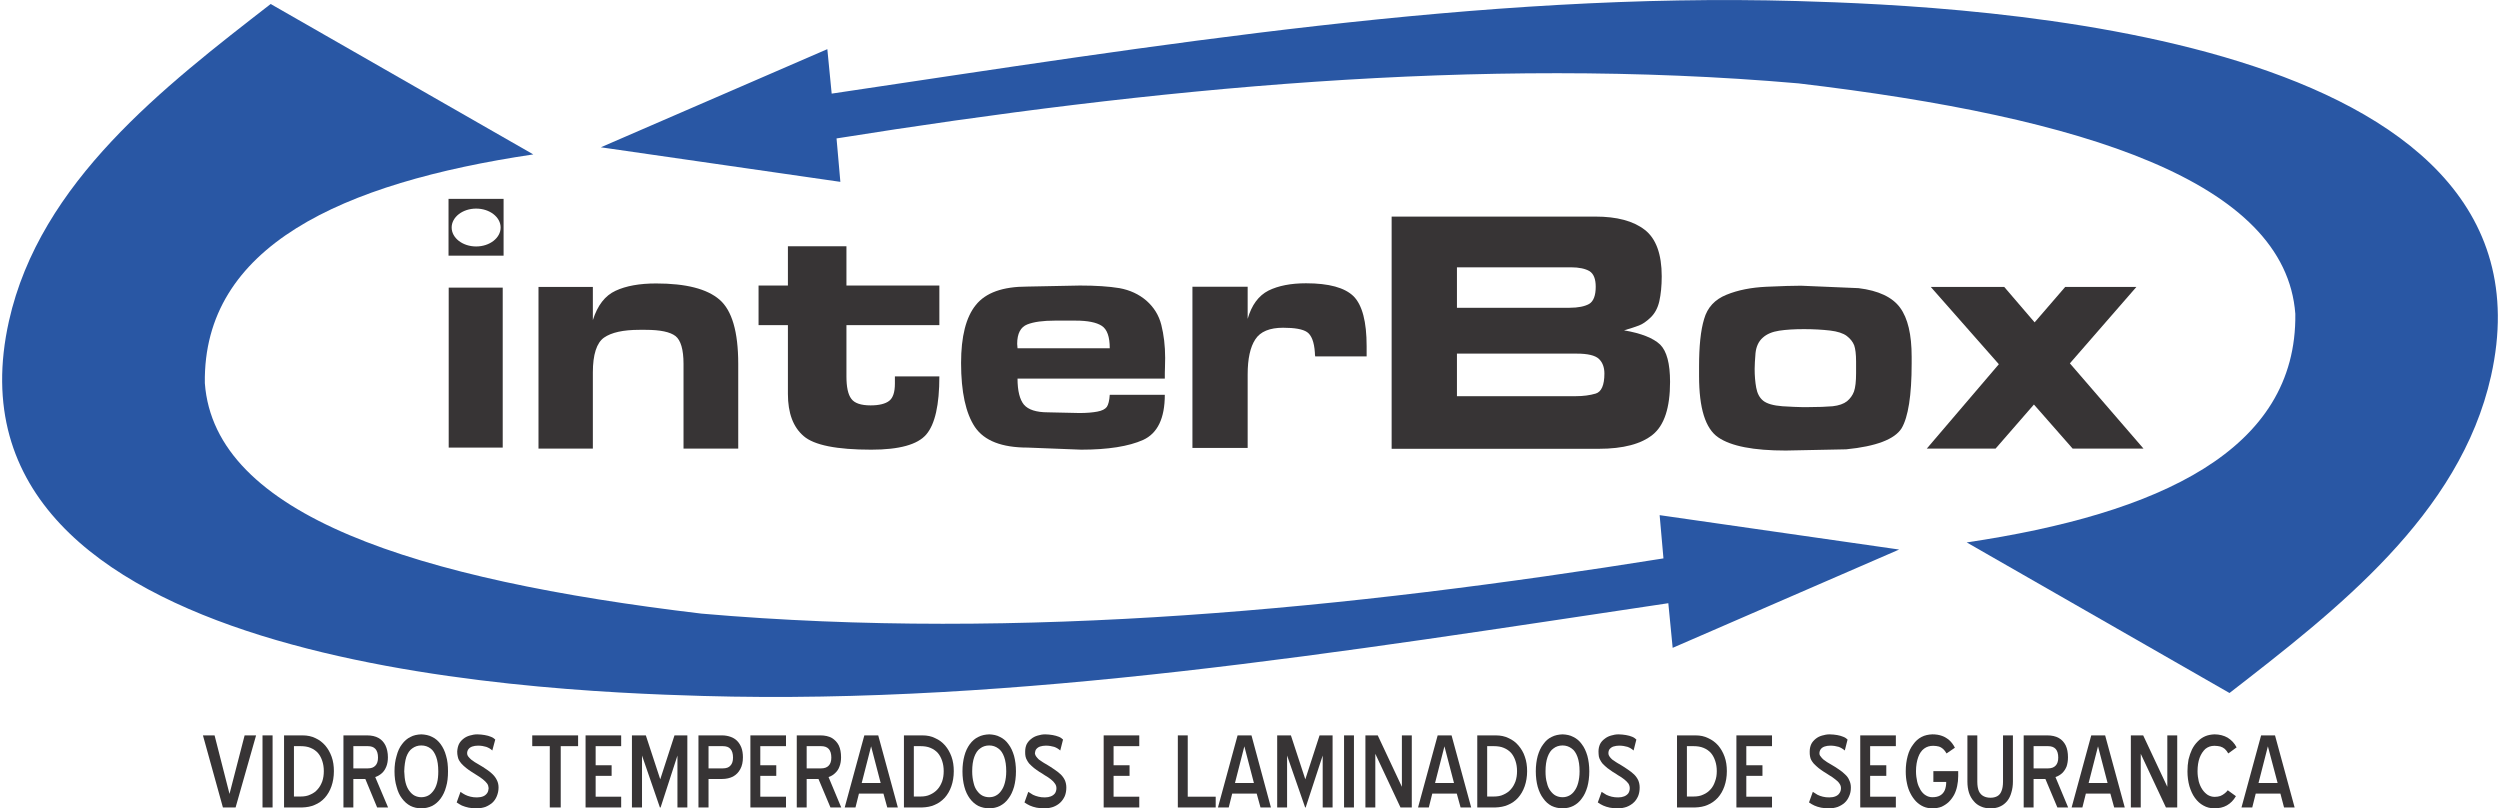 <?xml version="1.0" encoding="UTF-8"?>
<!DOCTYPE svg PUBLIC "-//W3C//DTD SVG 1.1//EN" "http://www.w3.org/Graphics/SVG/1.1/DTD/svg11.dtd">
<!-- Creator: CorelDRAW 2019 (64 Bit) -->
<svg xmlns="http://www.w3.org/2000/svg" xml:space="preserve" width="300px" height="97px" version="1.1" style="shape-rendering:geometricPrecision; text-rendering:geometricPrecision; image-rendering:optimizeQuality; fill-rule:evenodd; clip-rule:evenodd"
viewBox="0 0 143.69 46.54"
 xmlns:xlink="http://www.w3.org/1999/xlink">
 <defs>
  <style type="text/css">
   <![CDATA[
    .fil0 {fill:#373435}
    .fil1 {fill:#2957A4}
   ]]>
  </style>
 </defs>
 <g id="Camada_x0020_1">
  <path class="fil0" d="M25.7 11.45l3.17 0 0 3.27 -3.17 0 0 -3.27zm1.59 2.74c0.78,0 1.41,-0.49 1.41,-1.09 0,-0.6 -0.63,-1.09 -1.41,-1.09 -0.78,0 -1.41,0.49 -1.41,1.09 0,0.6 0.63,1.09 1.41,1.09z"/>
  <path class="fil0" d="M24.13 46.54c0.23,0 0.44,-0.05 0.63,-0.14 0.19,-0.1 0.35,-0.24 0.49,-0.43 0.13,-0.18 0.24,-0.4 0.31,-0.67 0.08,-0.26 0.11,-0.56 0.11,-0.89 0,-0.33 -0.03,-0.63 -0.11,-0.89 -0.07,-0.27 -0.18,-0.49 -0.31,-0.67 -0.14,-0.19 -0.3,-0.33 -0.49,-0.42 -0.19,-0.1 -0.4,-0.14 -0.63,-0.15 -0.23,0.01 -0.44,0.05 -0.62,0.15 -0.19,0.09 -0.35,0.23 -0.49,0.42 -0.14,0.18 -0.24,0.4 -0.31,0.67 -0.08,0.26 -0.12,0.56 -0.12,0.89 0,0.33 0.04,0.63 0.12,0.89 0.07,0.27 0.17,0.49 0.31,0.67 0.14,0.19 0.3,0.33 0.49,0.43 0.18,0.09 0.39,0.14 0.62,0.14l0 0zm0 -0.64c-0.13,0 -0.26,-0.03 -0.38,-0.09 -0.12,-0.06 -0.22,-0.16 -0.31,-0.28 -0.09,-0.12 -0.16,-0.27 -0.21,-0.46 -0.05,-0.19 -0.07,-0.41 -0.08,-0.66 0.01,-0.33 0.05,-0.61 0.12,-0.83 0.08,-0.22 0.19,-0.39 0.34,-0.49 0.15,-0.11 0.32,-0.17 0.52,-0.17 0.21,0 0.38,0.06 0.53,0.17 0.14,0.1 0.25,0.27 0.33,0.49 0.08,0.22 0.12,0.5 0.12,0.83 0,0.25 -0.02,0.47 -0.07,0.66 -0.05,0.19 -0.12,0.34 -0.21,0.46 -0.09,0.12 -0.19,0.22 -0.31,0.28 -0.12,0.06 -0.25,0.09 -0.39,0.09z"/>
  <path class="fil0" d="M50.96 46.49l0.61 0 -1.13 -4.15 -0.8 0 -1.13 4.15 0.62 0 0.2 -0.8 1.41 0 0.22 0.8 0 0zm-0.93 -3.52l0.55 2.11 -1.09 0 0.54 -2.11z"/>
  <path class="fil0" d="M56.83 46.54c0.23,0 0.44,-0.05 0.62,-0.14 0.19,-0.1 0.36,-0.24 0.49,-0.43 0.14,-0.18 0.24,-0.4 0.32,-0.67 0.07,-0.26 0.11,-0.56 0.11,-0.89 0,-0.33 -0.04,-0.63 -0.11,-0.89 -0.08,-0.27 -0.18,-0.49 -0.32,-0.67 -0.13,-0.19 -0.3,-0.33 -0.49,-0.42 -0.18,-0.1 -0.39,-0.14 -0.62,-0.15 -0.23,0.01 -0.44,0.05 -0.63,0.15 -0.19,0.09 -0.35,0.23 -0.49,0.42 -0.13,0.18 -0.24,0.4 -0.31,0.67 -0.07,0.26 -0.11,0.56 -0.11,0.89 0,0.33 0.04,0.63 0.11,0.89 0.07,0.27 0.18,0.49 0.31,0.67 0.14,0.19 0.3,0.33 0.49,0.43 0.19,0.09 0.4,0.14 0.63,0.14l0 0zm0 -0.64c-0.14,0 -0.27,-0.03 -0.39,-0.09 -0.12,-0.06 -0.22,-0.16 -0.31,-0.28 -0.09,-0.12 -0.16,-0.27 -0.2,-0.46 -0.05,-0.19 -0.08,-0.41 -0.08,-0.66 0,-0.33 0.04,-0.61 0.12,-0.83 0.08,-0.22 0.19,-0.39 0.34,-0.49 0.14,-0.11 0.32,-0.17 0.52,-0.17 0.2,0 0.37,0.06 0.52,0.17 0.15,0.1 0.26,0.27 0.34,0.49 0.08,0.22 0.12,0.5 0.12,0.83 0,0.25 -0.03,0.47 -0.08,0.66 -0.05,0.19 -0.12,0.34 -0.21,0.46 -0.08,0.12 -0.19,0.22 -0.31,0.28 -0.11,0.06 -0.24,0.09 -0.38,0.09z"/>
  <path class="fil0" d="M72.45 46.49l0.6 0 -1.12 -4.15 -0.8 0 -1.13 4.15 0.62 0 0.2 -0.8 1.41 0 0.22 0.8 0 0zm-0.93 -3.52l0.55 2.11 -1.09 0 0.54 -2.11z"/>
  <path class="fil0" d="M83.97 46.49l0.61 0 -1.13 -4.15 -0.8 0 -1.13 4.15 0.62 0 0.2 -0.8 1.41 0 0.22 0.8 0 0zm-0.93 -3.52l0.55 2.11 -1.09 0 0.54 -2.11z"/>
  <path class="fil0" d="M85.97 46.49c0.26,-0.01 0.51,-0.05 0.73,-0.15 0.22,-0.09 0.42,-0.23 0.58,-0.41 0.16,-0.18 0.29,-0.4 0.38,-0.66 0.09,-0.26 0.14,-0.55 0.14,-0.87 0,-0.3 -0.04,-0.58 -0.13,-0.83 -0.08,-0.25 -0.21,-0.46 -0.37,-0.65 -0.15,-0.18 -0.34,-0.32 -0.56,-0.42 -0.22,-0.11 -0.47,-0.16 -0.74,-0.16l-1.07 0 0 4.15 1.04 0 0 0zm-0.08 -3.53c0.21,0 0.41,0.03 0.57,0.1 0.17,0.07 0.31,0.17 0.42,0.29 0.11,0.13 0.19,0.28 0.25,0.46 0.06,0.18 0.09,0.37 0.09,0.59 0,0.22 -0.03,0.41 -0.09,0.59 -0.07,0.18 -0.15,0.33 -0.27,0.46 -0.11,0.13 -0.26,0.23 -0.42,0.3 -0.16,0.08 -0.35,0.11 -0.55,0.11l-0.39 0 0 -2.9 0.39 0z"/>
  <path class="fil0" d="M89.84 46.54c0.23,0 0.44,-0.05 0.62,-0.14 0.19,-0.1 0.36,-0.24 0.49,-0.43 0.14,-0.18 0.24,-0.4 0.32,-0.67 0.07,-0.26 0.11,-0.56 0.11,-0.89 0,-0.33 -0.04,-0.63 -0.11,-0.89 -0.08,-0.27 -0.18,-0.49 -0.32,-0.67 -0.13,-0.19 -0.3,-0.33 -0.49,-0.42 -0.18,-0.1 -0.39,-0.14 -0.62,-0.15 -0.23,0.01 -0.44,0.05 -0.63,0.15 -0.19,0.09 -0.35,0.23 -0.48,0.42 -0.14,0.18 -0.24,0.4 -0.32,0.67 -0.07,0.26 -0.11,0.56 -0.11,0.89 0,0.33 0.04,0.63 0.11,0.89 0.08,0.27 0.18,0.49 0.32,0.67 0.13,0.19 0.29,0.33 0.48,0.43 0.19,0.09 0.4,0.14 0.63,0.14l0 0zm0 -0.64c-0.14,0 -0.27,-0.03 -0.39,-0.09 -0.12,-0.06 -0.22,-0.16 -0.31,-0.28 -0.09,-0.12 -0.16,-0.27 -0.2,-0.46 -0.06,-0.19 -0.08,-0.41 -0.08,-0.66 0,-0.33 0.04,-0.61 0.12,-0.83 0.08,-0.22 0.19,-0.39 0.34,-0.49 0.14,-0.11 0.32,-0.17 0.52,-0.17 0.2,0 0.37,0.06 0.52,0.17 0.15,0.1 0.26,0.27 0.34,0.49 0.08,0.22 0.12,0.5 0.12,0.83 0,0.25 -0.03,0.47 -0.08,0.66 -0.05,0.19 -0.12,0.34 -0.21,0.46 -0.08,0.12 -0.19,0.22 -0.31,0.28 -0.12,0.06 -0.24,0.09 -0.38,0.09z"/>
  <path class="fil0" d="M118.33 46.49l0.62 0 -0.73 -1.75c0.15,-0.05 0.28,-0.13 0.39,-0.23 0.1,-0.1 0.19,-0.23 0.25,-0.38 0.05,-0.15 0.08,-0.33 0.08,-0.53 0,-0.26 -0.04,-0.49 -0.13,-0.68 -0.09,-0.18 -0.22,-0.33 -0.4,-0.43 -0.18,-0.1 -0.4,-0.15 -0.67,-0.15l-1.35 0 0 4.15 0.57 0 0 -1.64 0.68 0 0.69 1.64 0 0zm-0.54 -3.53c0.19,0 0.34,0.05 0.44,0.16 0.1,0.11 0.15,0.28 0.15,0.5 0,0.2 -0.05,0.36 -0.15,0.46 -0.1,0.11 -0.25,0.16 -0.44,0.16l-0.83 0 0 -1.28 0.83 0z"/>
  <path class="fil0" d="M121.6 46.49l0.61 0 -1.13 -4.15 -0.8 0 -1.13 4.15 0.62 0 0.2 -0.8 1.41 0 0.22 0.8 0 0zm-0.93 -3.52l0.55 2.11 -1.09 0 0.54 -2.11z"/>
  <path class="fil0" d="M131.38 46.49l0.61 0 -1.13 -4.15 -0.8 0 -1.13 4.15 0.62 0 0.2 -0.8 1.42 0 0.21 0.8 0 0zm-0.93 -3.52l0.56 2.11 -1.1 0 0.54 -2.11z"/>
  <polygon class="fil0" points="124.58,46.49 125.23,46.49 125.23,42.34 124.66,42.34 124.66,45.3 123.27,42.34 122.56,42.34 122.56,46.49 123.13,46.49 123.13,43.4 "/>
  <path class="fil0" d="M114.48 46.54c0.21,0 0.4,-0.03 0.56,-0.11 0.16,-0.07 0.29,-0.18 0.4,-0.31 0.11,-0.14 0.19,-0.3 0.24,-0.49 0.06,-0.19 0.09,-0.4 0.09,-0.63l0 -2.66 -0.57 0 0 2.66c0,0.23 -0.03,0.41 -0.09,0.55 -0.05,0.13 -0.13,0.23 -0.24,0.29 -0.11,0.06 -0.24,0.09 -0.39,0.09 -0.15,0 -0.29,-0.03 -0.4,-0.09 -0.12,-0.06 -0.21,-0.16 -0.27,-0.29 -0.06,-0.14 -0.09,-0.32 -0.09,-0.55l0 -2.66 -0.57 0 0 2.66c0,0.23 0.03,0.45 0.09,0.64 0.06,0.18 0.15,0.35 0.27,0.48 0.11,0.14 0.25,0.24 0.41,0.31 0.17,0.08 0.35,0.11 0.56,0.11z"/>
  <path class="fil0" d="M111.13 46.54c0.2,0 0.37,-0.03 0.53,-0.09 0.15,-0.07 0.29,-0.16 0.41,-0.27 0.12,-0.12 0.22,-0.25 0.31,-0.41 0.08,-0.15 0.14,-0.32 0.18,-0.51 0.04,-0.18 0.06,-0.38 0.06,-0.58l0 -0.28 -1.43 0 0 0.62 0.74 0c0,0.19 -0.03,0.34 -0.08,0.47 -0.06,0.14 -0.15,0.24 -0.27,0.31 -0.12,0.07 -0.27,0.1 -0.45,0.1 -0.14,0 -0.27,-0.04 -0.38,-0.11 -0.12,-0.07 -0.22,-0.18 -0.3,-0.31 -0.08,-0.14 -0.15,-0.29 -0.19,-0.47 -0.04,-0.18 -0.07,-0.38 -0.07,-0.6 0,-0.33 0.05,-0.6 0.13,-0.82 0.08,-0.22 0.19,-0.38 0.34,-0.49 0.15,-0.11 0.32,-0.16 0.52,-0.16 0.13,0 0.23,0.02 0.32,0.04 0.1,0.03 0.18,0.08 0.25,0.14 0.07,0.07 0.14,0.15 0.2,0.26l0.48 -0.33c-0.09,-0.18 -0.2,-0.32 -0.32,-0.43 -0.13,-0.11 -0.27,-0.2 -0.42,-0.25 -0.16,-0.06 -0.35,-0.09 -0.56,-0.09 -0.22,0.01 -0.43,0.05 -0.62,0.15 -0.19,0.1 -0.35,0.24 -0.48,0.43 -0.14,0.18 -0.25,0.4 -0.32,0.67 -0.07,0.26 -0.11,0.55 -0.11,0.88 0,0.24 0.02,0.47 0.07,0.69 0.04,0.21 0.11,0.41 0.2,0.58 0.09,0.18 0.2,0.33 0.32,0.46 0.13,0.13 0.27,0.23 0.43,0.3 0.16,0.07 0.33,0.1 0.51,0.1z"/>
  <polygon class="fil0" points="106.98,46.49 109.03,46.49 109.03,45.87 107.55,45.87 107.55,44.67 108.48,44.67 108.48,44.06 107.55,44.06 107.55,42.96 109.03,42.96 109.03,42.34 106.98,42.34 "/>
  <path class="fil0" d="M104.03 46.2c0.09,0.07 0.19,0.12 0.31,0.18 0.11,0.05 0.24,0.09 0.38,0.12 0.14,0.03 0.3,0.04 0.47,0.04 0.18,0 0.34,-0.03 0.49,-0.08 0.15,-0.06 0.29,-0.14 0.4,-0.24 0.11,-0.1 0.2,-0.23 0.26,-0.38 0.07,-0.15 0.1,-0.31 0.1,-0.5 0,-0.15 -0.03,-0.29 -0.09,-0.41 -0.05,-0.13 -0.13,-0.24 -0.24,-0.34 -0.1,-0.1 -0.22,-0.2 -0.36,-0.29 -0.14,-0.1 -0.29,-0.19 -0.46,-0.29 -0.07,-0.04 -0.14,-0.08 -0.22,-0.13 -0.07,-0.05 -0.14,-0.1 -0.21,-0.15 -0.07,-0.06 -0.12,-0.12 -0.16,-0.18 -0.05,-0.05 -0.07,-0.11 -0.07,-0.18 0,-0.09 0.03,-0.18 0.08,-0.24 0.05,-0.07 0.13,-0.12 0.22,-0.15 0.09,-0.03 0.2,-0.05 0.33,-0.05 0.18,0 0.34,0.03 0.48,0.07 0.13,0.05 0.25,0.12 0.35,0.21l0.16 -0.63c-0.06,-0.06 -0.14,-0.12 -0.25,-0.16 -0.1,-0.04 -0.22,-0.08 -0.35,-0.1 -0.14,-0.02 -0.28,-0.04 -0.44,-0.04 -0.15,0 -0.29,0.03 -0.43,0.07 -0.14,0.04 -0.26,0.1 -0.37,0.19 -0.1,0.08 -0.19,0.18 -0.25,0.3 -0.06,0.13 -0.09,0.27 -0.09,0.43 0,0.11 0,0.2 0.02,0.28 0.01,0.08 0.04,0.15 0.07,0.21 0.04,0.07 0.08,0.13 0.14,0.2 0.09,0.09 0.18,0.18 0.28,0.26 0.1,0.08 0.21,0.15 0.31,0.22 0.11,0.06 0.2,0.13 0.3,0.19 0.14,0.08 0.25,0.16 0.35,0.24 0.11,0.08 0.19,0.16 0.24,0.24 0.06,0.08 0.09,0.17 0.09,0.27 0,0.11 -0.03,0.21 -0.09,0.29 -0.05,0.08 -0.13,0.14 -0.23,0.18 -0.1,0.04 -0.21,0.06 -0.35,0.06 -0.13,0 -0.26,-0.01 -0.37,-0.04 -0.11,-0.03 -0.22,-0.06 -0.31,-0.11 -0.09,-0.05 -0.18,-0.11 -0.27,-0.17l-0.22 0.61z"/>
  <polygon class="fil0" points="99.85,46.49 101.9,46.49 101.9,45.87 100.42,45.87 100.42,44.67 101.35,44.67 101.35,44.06 100.42,44.06 100.42,42.96 101.9,42.96 101.9,42.34 99.85,42.34 "/>
  <path class="fil0" d="M97.47 46.49c0.27,-0.01 0.51,-0.05 0.73,-0.15 0.22,-0.09 0.41,-0.23 0.58,-0.41 0.16,-0.18 0.29,-0.4 0.38,-0.66 0.09,-0.26 0.14,-0.55 0.14,-0.87 0,-0.3 -0.04,-0.58 -0.13,-0.83 -0.09,-0.25 -0.21,-0.46 -0.37,-0.65 -0.16,-0.18 -0.35,-0.32 -0.57,-0.42 -0.22,-0.11 -0.46,-0.16 -0.73,-0.16l-1.07 0 0 4.15 1.04 0 0 0zm-0.09 -3.53c0.22,0 0.41,0.03 0.58,0.1 0.17,0.07 0.31,0.17 0.42,0.29 0.11,0.13 0.19,0.28 0.25,0.46 0.06,0.18 0.09,0.37 0.09,0.59 0,0.22 -0.03,0.41 -0.1,0.59 -0.06,0.18 -0.14,0.33 -0.26,0.46 -0.12,0.13 -0.25,0.23 -0.42,0.3 -0.16,0.08 -0.35,0.11 -0.56,0.11l-0.38 0 0 -2.9 0.38 0z"/>
  <path class="fil0" d="M91.87 46.2c0.09,0.07 0.19,0.12 0.31,0.18 0.11,0.05 0.24,0.09 0.38,0.12 0.14,0.03 0.3,0.04 0.47,0.04 0.18,0 0.34,-0.03 0.49,-0.08 0.16,-0.06 0.29,-0.14 0.4,-0.24 0.12,-0.1 0.2,-0.23 0.27,-0.38 0.06,-0.15 0.09,-0.31 0.09,-0.5 0,-0.15 -0.03,-0.29 -0.08,-0.41 -0.06,-0.13 -0.14,-0.24 -0.24,-0.34 -0.11,-0.1 -0.23,-0.2 -0.37,-0.29 -0.14,-0.1 -0.29,-0.19 -0.45,-0.29 -0.07,-0.04 -0.15,-0.08 -0.22,-0.13 -0.08,-0.05 -0.15,-0.1 -0.22,-0.15 -0.07,-0.06 -0.12,-0.12 -0.16,-0.18 -0.04,-0.05 -0.06,-0.11 -0.06,-0.18 0,-0.09 0.02,-0.18 0.07,-0.24 0.06,-0.07 0.13,-0.12 0.22,-0.15 0.1,-0.03 0.21,-0.05 0.33,-0.05 0.18,0 0.34,0.03 0.48,0.07 0.14,0.05 0.25,0.12 0.35,0.21l0.16 -0.63c-0.06,-0.06 -0.14,-0.12 -0.24,-0.16 -0.1,-0.04 -0.22,-0.08 -0.36,-0.1 -0.14,-0.02 -0.28,-0.04 -0.43,-0.04 -0.15,0 -0.3,0.03 -0.43,0.07 -0.14,0.04 -0.26,0.1 -0.37,0.19 -0.11,0.08 -0.2,0.18 -0.26,0.3 -0.06,0.13 -0.09,0.27 -0.09,0.43 0,0.11 0.01,0.2 0.02,0.28 0.02,0.08 0.04,0.15 0.08,0.21 0.03,0.07 0.08,0.13 0.13,0.2 0.09,0.09 0.18,0.18 0.28,0.26 0.11,0.08 0.21,0.15 0.31,0.22 0.11,0.06 0.21,0.13 0.3,0.19 0.14,0.08 0.26,0.16 0.36,0.24 0.1,0.08 0.18,0.16 0.24,0.24 0.05,0.08 0.08,0.17 0.08,0.27 0,0.11 -0.03,0.21 -0.08,0.29 -0.06,0.08 -0.14,0.14 -0.24,0.18 -0.1,0.04 -0.21,0.06 -0.34,0.06 -0.14,0 -0.26,-0.01 -0.38,-0.04 -0.11,-0.03 -0.21,-0.06 -0.31,-0.11 -0.09,-0.05 -0.18,-0.11 -0.27,-0.17l-0.22 0.61z"/>
  <polygon class="fil0" points="80.51,46.49 81.16,46.49 81.16,42.34 80.59,42.34 80.59,45.3 79.2,42.34 78.49,42.34 78.49,46.49 79.06,46.49 79.06,43.4 "/>
  <polygon class="fil0" points="77.26,46.49 77.83,46.49 77.83,42.34 77.26,42.34 "/>
  <polygon class="fil0" points="76.03,46.49 76.6,46.49 76.6,42.34 75.85,42.34 75.03,44.87 74.2,42.34 73.41,42.34 73.41,46.49 73.98,46.49 73.98,43.5 75.02,46.49 75.05,46.49 76.03,43.5 "/>
  <polygon class="fil0" points="67.69,46.49 69.87,46.49 69.87,45.87 68.26,45.87 68.26,42.34 67.69,42.34 "/>
  <polygon class="fil0" points="63.42,46.49 65.47,46.49 65.47,45.87 63.99,45.87 63.99,44.67 64.91,44.67 64.91,44.06 63.99,44.06 63.99,42.96 65.47,42.96 65.47,42.34 63.42,42.34 "/>
  <path class="fil0" d="M58.86 46.2c0.09,0.07 0.19,0.12 0.31,0.18 0.11,0.05 0.24,0.09 0.38,0.12 0.14,0.03 0.3,0.04 0.47,0.04 0.18,0 0.34,-0.03 0.49,-0.08 0.16,-0.06 0.29,-0.14 0.4,-0.24 0.11,-0.1 0.2,-0.23 0.27,-0.38 0.06,-0.15 0.09,-0.31 0.09,-0.5 0,-0.15 -0.03,-0.29 -0.08,-0.41 -0.06,-0.13 -0.14,-0.24 -0.24,-0.34 -0.11,-0.1 -0.23,-0.2 -0.37,-0.29 -0.14,-0.1 -0.29,-0.19 -0.45,-0.29 -0.07,-0.04 -0.15,-0.08 -0.22,-0.13 -0.08,-0.05 -0.15,-0.1 -0.22,-0.15 -0.06,-0.06 -0.12,-0.12 -0.16,-0.18 -0.04,-0.05 -0.06,-0.11 -0.07,-0.18 0.01,-0.09 0.03,-0.18 0.08,-0.24 0.06,-0.07 0.13,-0.12 0.22,-0.15 0.1,-0.03 0.21,-0.05 0.33,-0.05 0.18,0 0.34,0.03 0.48,0.07 0.14,0.05 0.25,0.12 0.35,0.21l0.16 -0.63c-0.06,-0.06 -0.14,-0.12 -0.24,-0.16 -0.11,-0.04 -0.23,-0.08 -0.36,-0.1 -0.14,-0.02 -0.28,-0.04 -0.43,-0.04 -0.15,0 -0.3,0.03 -0.43,0.07 -0.14,0.04 -0.26,0.1 -0.37,0.19 -0.11,0.08 -0.19,0.18 -0.26,0.3 -0.06,0.13 -0.09,0.27 -0.09,0.43 0,0.11 0,0.2 0.02,0.28 0.02,0.08 0.04,0.15 0.08,0.21 0.03,0.07 0.08,0.13 0.13,0.2 0.09,0.09 0.18,0.18 0.28,0.26 0.1,0.08 0.21,0.15 0.31,0.22 0.11,0.06 0.21,0.13 0.3,0.19 0.14,0.08 0.26,0.16 0.36,0.24 0.1,0.08 0.18,0.16 0.23,0.24 0.06,0.08 0.09,0.17 0.09,0.27 0,0.11 -0.03,0.21 -0.08,0.29 -0.06,0.08 -0.14,0.14 -0.24,0.18 -0.1,0.04 -0.21,0.06 -0.34,0.06 -0.14,0 -0.26,-0.01 -0.37,-0.04 -0.12,-0.03 -0.22,-0.06 -0.32,-0.11 -0.09,-0.05 -0.18,-0.11 -0.27,-0.17l-0.22 0.61z"/>
  <path class="fil0" d="M52.96 46.49c0.27,-0.01 0.51,-0.05 0.73,-0.15 0.22,-0.09 0.41,-0.23 0.58,-0.41 0.16,-0.18 0.29,-0.4 0.38,-0.66 0.09,-0.26 0.14,-0.55 0.14,-0.87 0,-0.3 -0.04,-0.58 -0.13,-0.83 -0.09,-0.25 -0.21,-0.46 -0.37,-0.65 -0.16,-0.18 -0.34,-0.32 -0.57,-0.42 -0.21,-0.11 -0.46,-0.16 -0.73,-0.16l-1.07 0 0 4.15 1.04 0 0 0zm-0.08 -3.53c0.21,0 0.41,0.03 0.57,0.1 0.17,0.07 0.31,0.17 0.42,0.29 0.11,0.13 0.19,0.28 0.25,0.46 0.06,0.18 0.09,0.37 0.09,0.59 0,0.22 -0.03,0.41 -0.09,0.59 -0.07,0.18 -0.15,0.33 -0.27,0.46 -0.12,0.13 -0.26,0.23 -0.42,0.3 -0.16,0.08 -0.35,0.11 -0.55,0.11l-0.39 0 0 -2.9 0.39 0z"/>
  <path class="fil0" d="M47.69 46.49l0.62 0 -0.73 -1.75c0.15,-0.05 0.28,-0.13 0.38,-0.23 0.11,-0.1 0.2,-0.23 0.25,-0.38 0.06,-0.15 0.09,-0.33 0.09,-0.53 0,-0.26 -0.04,-0.49 -0.13,-0.68 -0.09,-0.18 -0.23,-0.33 -0.4,-0.43 -0.18,-0.1 -0.4,-0.15 -0.67,-0.15l-1.35 0 0 4.15 0.57 0 0 -1.64 0.68 0 0.69 1.64 0 0zm-0.54 -3.53c0.19,0 0.34,0.05 0.44,0.16 0.1,0.11 0.15,0.28 0.15,0.5 0,0.2 -0.05,0.36 -0.15,0.46 -0.1,0.11 -0.25,0.16 -0.44,0.16l-0.83 0 0 -1.28 0.83 0z"/>
  <polygon class="fil0" points="43.08,46.49 45.13,46.49 45.13,45.87 43.65,45.87 43.65,44.67 44.57,44.67 44.57,44.06 43.65,44.06 43.65,42.96 45.13,42.96 45.13,42.34 43.08,42.34 "/>
  <path class="fil0" d="M41.45 44.85c0.24,0 0.45,-0.05 0.63,-0.14 0.18,-0.1 0.32,-0.24 0.42,-0.43 0.1,-0.18 0.15,-0.41 0.15,-0.68 0,-0.21 -0.03,-0.4 -0.09,-0.56 -0.06,-0.15 -0.14,-0.28 -0.25,-0.39 -0.1,-0.1 -0.23,-0.18 -0.38,-0.23 -0.14,-0.05 -0.31,-0.08 -0.48,-0.08l-1.36 0 0 4.15 0.58 0 0 -1.64 0.78 0 0 0zm0.04 -1.89c0.2,0 0.35,0.05 0.44,0.16 0.1,0.11 0.15,0.28 0.15,0.5 0,0.2 -0.05,0.36 -0.15,0.46 -0.09,0.11 -0.24,0.16 -0.44,0.16l-0.82 0 0 -1.28 0.82 0z"/>
  <polygon class="fil0" points="38.88,46.49 39.45,46.49 39.45,42.34 38.71,42.34 37.89,44.87 37.06,42.34 36.26,42.34 36.26,46.49 36.84,46.49 36.84,43.5 37.87,46.49 37.91,46.49 38.88,43.5 "/>
  <polygon class="fil0" points="33.59,46.49 35.64,46.49 35.64,45.87 34.17,45.87 34.17,44.67 35.09,44.67 35.09,44.06 34.17,44.06 34.17,42.96 35.64,42.96 35.64,42.34 33.59,42.34 "/>
  <polygon class="fil0" points="32.16,42.96 33.16,42.96 33.16,42.34 30.52,42.34 30.52,42.96 31.53,42.96 31.53,46.49 32.16,46.49 "/>
  <path class="fil0" d="M26.17 46.2c0.09,0.07 0.19,0.12 0.3,0.18 0.12,0.05 0.25,0.09 0.39,0.12 0.14,0.03 0.3,0.04 0.47,0.04 0.17,0 0.34,-0.03 0.49,-0.08 0.15,-0.06 0.28,-0.14 0.4,-0.24 0.11,-0.1 0.2,-0.23 0.26,-0.38 0.06,-0.15 0.1,-0.31 0.1,-0.5 0,-0.15 -0.03,-0.29 -0.09,-0.41 -0.06,-0.13 -0.14,-0.24 -0.24,-0.34 -0.1,-0.1 -0.22,-0.2 -0.36,-0.29 -0.14,-0.1 -0.29,-0.19 -0.46,-0.29 -0.07,-0.04 -0.14,-0.08 -0.22,-0.13 -0.07,-0.05 -0.15,-0.1 -0.21,-0.15 -0.07,-0.06 -0.12,-0.12 -0.17,-0.18 -0.04,-0.05 -0.06,-0.11 -0.06,-0.18 0,-0.09 0.03,-0.18 0.08,-0.24 0.05,-0.07 0.13,-0.12 0.22,-0.15 0.09,-0.03 0.2,-0.05 0.33,-0.05 0.18,0 0.34,0.03 0.47,0.07 0.14,0.05 0.26,0.12 0.35,0.21l0.17 -0.63c-0.06,-0.06 -0.14,-0.12 -0.25,-0.16 -0.1,-0.04 -0.22,-0.08 -0.36,-0.1 -0.13,-0.02 -0.27,-0.04 -0.43,-0.04 -0.15,0 -0.29,0.03 -0.43,0.07 -0.14,0.04 -0.26,0.1 -0.37,0.19 -0.1,0.08 -0.19,0.18 -0.25,0.3 -0.06,0.13 -0.09,0.27 -0.1,0.43 0,0.11 0.01,0.2 0.03,0.28 0.01,0.08 0.04,0.15 0.07,0.21 0.04,0.07 0.08,0.13 0.14,0.2 0.08,0.09 0.18,0.18 0.28,0.26 0.1,0.08 0.2,0.15 0.31,0.22 0.1,0.06 0.2,0.13 0.3,0.19 0.13,0.08 0.25,0.16 0.35,0.24 0.1,0.08 0.18,0.16 0.24,0.24 0.06,0.08 0.08,0.17 0.09,0.27 -0.01,0.11 -0.03,0.21 -0.09,0.29 -0.06,0.08 -0.13,0.14 -0.23,0.18 -0.1,0.04 -0.22,0.06 -0.35,0.06 -0.13,0 -0.26,-0.01 -0.37,-0.04 -0.11,-0.03 -0.22,-0.06 -0.31,-0.11 -0.1,-0.05 -0.19,-0.11 -0.27,-0.17l-0.22 0.61z"/>
  <path class="fil0" d="M21.59 46.49l0.63 0 -0.74 -1.75c0.15,-0.05 0.28,-0.13 0.39,-0.23 0.11,-0.1 0.19,-0.23 0.25,-0.38 0.06,-0.15 0.09,-0.33 0.09,-0.53 0,-0.26 -0.05,-0.49 -0.14,-0.68 -0.09,-0.18 -0.22,-0.33 -0.4,-0.43 -0.18,-0.1 -0.4,-0.15 -0.67,-0.15l-1.35 0 0 4.15 0.57 0 0 -1.64 0.69 0 0.68 1.64 0 0zm-0.54 -3.53c0.2,0 0.34,0.05 0.44,0.16 0.1,0.11 0.15,0.28 0.15,0.5 0,0.2 -0.05,0.36 -0.15,0.46 -0.1,0.11 -0.24,0.16 -0.44,0.16l-0.83 0 0 -1.28 0.83 0z"/>
  <path class="fil0" d="M17.27 46.49c0.27,-0.01 0.51,-0.05 0.73,-0.15 0.22,-0.09 0.42,-0.23 0.58,-0.41 0.16,-0.18 0.29,-0.4 0.38,-0.66 0.09,-0.26 0.14,-0.55 0.14,-0.87 0,-0.3 -0.04,-0.58 -0.13,-0.83 -0.09,-0.25 -0.21,-0.46 -0.37,-0.65 -0.16,-0.18 -0.34,-0.32 -0.56,-0.42 -0.22,-0.11 -0.47,-0.16 -0.74,-0.16l-1.07 0 0 4.15 1.04 0 0 0zm-0.08 -3.53c0.21,0 0.41,0.03 0.57,0.1 0.17,0.07 0.31,0.17 0.42,0.29 0.11,0.13 0.19,0.28 0.25,0.46 0.06,0.18 0.09,0.37 0.09,0.59 0,0.22 -0.03,0.41 -0.09,0.59 -0.07,0.18 -0.15,0.33 -0.27,0.46 -0.11,0.13 -0.25,0.23 -0.42,0.3 -0.16,0.08 -0.35,0.11 -0.55,0.11l-0.39 0 0 -2.9 0.39 0z"/>
  <polygon class="fil0" points="14.99,46.49 15.57,46.49 15.57,42.34 14.99,42.34 "/>
  <polygon class="fil0" points="13.44,46.49 14.62,42.34 13.96,42.34 13.09,45.71 12.23,42.34 11.56,42.34 12.71,46.49 "/>
  <path class="fil1" d="M113.11 31.23l15.13 8.67c6.12,-4.75 13.27,-10.24 15.06,-18.26 4.41,-19.78 -29.79,-21.29 -39.95,-21.58 -18.19,-0.52 -36.84,2.54 -55.59,5.33l-0.25 -2.56 -13.04 5.65 13.79 1.99 -0.22 -2.5c18.08,-2.88 36.99,-4.77 55.38,-3.17 16.5,1.95 28.04,5.66 28.61,13.27 0.1,7.86 -7.84,11.51 -18.92,13.16z"/>
  <path class="fil1" d="M30.58 8.89l-15.12 -8.66c-6.12,4.75 -13.28,10.24 -15.07,18.26 -4.41,19.78 29.79,21.29 39.95,21.58 18.19,0.52 36.84,-2.54 55.59,-5.34l0.25 2.57 13.04 -5.66 -13.79 -1.98 0.22 2.49c-18.08,2.89 -36.98,4.78 -55.38,3.18 -16.49,-1.96 -28.04,-5.67 -28.6,-13.27 -0.11,-7.87 7.84,-11.52 18.91,-13.17z"/>
  <polygon class="fil0" points="25.71,25.77 28.82,25.77 28.82,16.56 25.71,16.56 "/>
  <path class="fil0" d="M34.01 18.43c0.27,-0.85 0.7,-1.41 1.31,-1.69 0.6,-0.28 1.38,-0.42 2.33,-0.42 1.72,0 2.93,0.31 3.65,0.93 0.72,0.62 1.08,1.85 1.08,3.7l0 4.88 -3.15 0 0 -4.88c0,-0.83 -0.16,-1.36 -0.46,-1.6 -0.31,-0.24 -0.88,-0.36 -1.72,-0.36l-0.36 0c-0.93,0 -1.61,0.15 -2.04,0.45 -0.42,0.3 -0.64,0.97 -0.64,2l0 4.39 -3.13 0 0 -9.31 3.13 0 0 1.91z"/>
  <path class="fil0" d="M48.61 18.72l0 2.95c0,0.61 0.09,1.04 0.28,1.29 0.18,0.25 0.55,0.38 1.11,0.38 0.49,0 0.85,-0.09 1.07,-0.26 0.22,-0.17 0.33,-0.5 0.33,-0.99l0 -0.42 2.56 0c0,1.64 -0.25,2.75 -0.75,3.34 -0.5,0.59 -1.56,0.88 -3.17,0.88 -1.99,0 -3.29,-0.26 -3.89,-0.78 -0.61,-0.52 -0.91,-1.33 -0.91,-2.43l0 -3.96 -1.69 0 0 -2.28 1.69 0 0 -2.26 3.37 0 0 2.26 5.35 0 0 2.28 -5.35 0z"/>
  <path class="fil0" d="M62.13 25.89l-3.09 -0.12c-1.48,0 -2.49,-0.39 -3.03,-1.18 -0.53,-0.79 -0.8,-2.02 -0.8,-3.69 0,-1.52 0.28,-2.64 0.85,-3.34 0.57,-0.71 1.55,-1.06 2.96,-1.06l3.03 -0.06c0.92,0 1.67,0.05 2.28,0.15 0.6,0.11 1.12,0.35 1.55,0.72 0.43,0.38 0.72,0.84 0.86,1.4 0.14,0.56 0.22,1.19 0.22,1.9 0,0.16 -0.01,0.33 -0.01,0.53 -0.01,0.19 -0.01,0.41 -0.01,0.66l-8.48 0c0,0.71 0.13,1.21 0.37,1.5 0.25,0.29 0.71,0.44 1.38,0.44l1.82 0.04c0.41,0 0.75,-0.03 1.02,-0.08 0.27,-0.05 0.45,-0.14 0.55,-0.27 0.09,-0.13 0.15,-0.37 0.17,-0.7l3.17 0c0,1.36 -0.42,2.22 -1.25,2.6 -0.83,0.37 -2.02,0.56 -3.56,0.56l0 0zm-1.52 -7.43c-0.68,0 -1.21,0.07 -1.59,0.22 -0.38,0.15 -0.58,0.52 -0.58,1.12l0.02 0.25 5.31 0c0,-0.66 -0.15,-1.09 -0.46,-1.29 -0.31,-0.2 -0.81,-0.3 -1.5,-0.3l-1.2 0z"/>
  <path class="fil0" d="M71.71 18.36c0.23,-0.8 0.63,-1.34 1.2,-1.63 0.57,-0.28 1.29,-0.42 2.16,-0.42 1.32,0 2.23,0.25 2.74,0.75 0.5,0.51 0.75,1.46 0.75,2.87l0 0.59 -2.96 0c-0.01,-0.04 -0.02,-0.11 -0.02,-0.22 -0.04,-0.62 -0.2,-1.01 -0.45,-1.18 -0.25,-0.17 -0.71,-0.25 -1.38,-0.25 -0.77,0 -1.31,0.22 -1.6,0.67 -0.29,0.44 -0.44,1.11 -0.44,2.02l0 4.23 -3.18 0 0 -9.28 3.18 0 0 1.85z"/>
  <path class="fil0" d="M91.73 12.47c1.24,0 2.18,0.25 2.84,0.76 0.65,0.5 0.98,1.4 0.98,2.68 0,0.56 -0.05,1.04 -0.14,1.44 -0.09,0.39 -0.26,0.7 -0.5,0.93 -0.24,0.23 -0.46,0.38 -0.67,0.46 -0.2,0.08 -0.49,0.17 -0.86,0.28 1,0.17 1.69,0.45 2.08,0.82 0.38,0.38 0.57,1.09 0.57,2.15 0,1.48 -0.33,2.49 -0.99,3.03 -0.66,0.54 -1.7,0.82 -3.12,0.82l-11.92 0 0 -13.37 11.73 0 0 0zm0.02 4.04c0,-0.45 -0.12,-0.75 -0.36,-0.9 -0.24,-0.14 -0.6,-0.22 -1.07,-0.22l-6.56 0 0 2.33 6.49 0c0.49,0 0.87,-0.08 1.12,-0.22 0.25,-0.15 0.38,-0.48 0.38,-0.99l0 0zm0.5 5c0,-0.37 -0.11,-0.65 -0.32,-0.85 -0.22,-0.2 -0.64,-0.3 -1.27,-0.3l-6.9 0 0 2.45 6.84 0c0.43,0 0.81,-0.05 1.15,-0.15 0.33,-0.1 0.5,-0.49 0.5,-1.15z"/>
  <path class="fil0" d="M103.57 16.45l3.31 0.14c1.15,0.14 1.95,0.52 2.39,1.12 0.45,0.61 0.67,1.55 0.67,2.83l0 0.39c0,1.84 -0.2,3.09 -0.58,3.73 -0.4,0.63 -1.46,1.04 -3.19,1.21l-3.48 0.07c-1.85,0 -3.15,-0.25 -3.89,-0.76 -0.74,-0.51 -1.1,-1.68 -1.1,-3.53l0 -0.55c0,-1.16 0.09,-2.07 0.29,-2.73 0.19,-0.67 0.62,-1.13 1.29,-1.4 0.66,-0.27 1.43,-0.42 2.3,-0.46 0.88,-0.04 1.54,-0.06 1.99,-0.06l0 0zm0.06 6.99l0.34 0c0.59,0 1.06,-0.02 1.42,-0.05 0.36,-0.04 0.64,-0.14 0.83,-0.29 0.18,-0.15 0.32,-0.34 0.4,-0.56 0.08,-0.23 0.12,-0.58 0.12,-1.05l0 -0.68c0,-0.42 -0.04,-0.73 -0.11,-0.93 -0.08,-0.2 -0.22,-0.38 -0.43,-0.54 -0.2,-0.15 -0.53,-0.26 -0.96,-0.31 -0.44,-0.05 -0.94,-0.08 -1.5,-0.08 -0.57,0 -1.04,0.03 -1.43,0.09 -0.39,0.06 -0.71,0.19 -0.94,0.4 -0.24,0.21 -0.38,0.51 -0.42,0.89 -0.03,0.38 -0.05,0.69 -0.05,0.91 0,0.39 0.03,0.75 0.09,1.08 0.06,0.33 0.19,0.58 0.4,0.75 0.21,0.17 0.58,0.28 1.11,0.32 0.53,0.03 0.91,0.05 1.13,0.05z"/>
  <polygon class="fil0" points="123.29,25.83 119.21,25.83 116.98,23.29 114.77,25.83 110.81,25.83 114.96,20.97 111.04,16.52 115.27,16.52 117.02,18.56 118.78,16.52 122.88,16.52 119.05,20.92 "/>
  <path class="fil0" d="M128.65 43.03c-0.13,-0.25 -0.31,-0.43 -0.52,-0.56 -0.21,-0.12 -0.47,-0.19 -0.76,-0.19 -0.19,0.01 -0.37,0.04 -0.53,0.11 -0.16,0.07 -0.31,0.17 -0.43,0.3 -0.13,0.13 -0.24,0.28 -0.33,0.46 -0.08,0.17 -0.15,0.37 -0.2,0.58 -0.04,0.22 -0.06,0.44 -0.06,0.68 0,0.31 0.04,0.59 0.11,0.85 0.08,0.26 0.18,0.49 0.32,0.68 0.14,0.19 0.3,0.34 0.49,0.44 0.19,0.11 0.4,0.16 0.63,0.16 0.27,0 0.51,-0.05 0.72,-0.17 0.21,-0.12 0.38,-0.29 0.52,-0.53l-0.47 -0.34c-0.05,0.07 -0.12,0.14 -0.19,0.19 -0.07,0.06 -0.15,0.1 -0.24,0.14 -0.09,0.03 -0.2,0.05 -0.32,0.05 -0.15,0 -0.28,-0.04 -0.4,-0.11 -0.12,-0.08 -0.22,-0.18 -0.31,-0.31 -0.09,-0.13 -0.16,-0.29 -0.21,-0.47 -0.04,-0.17 -0.07,-0.37 -0.07,-0.58 0,-0.3 0.04,-0.56 0.12,-0.78 0.08,-0.21 0.19,-0.38 0.33,-0.51 0.15,-0.12 0.32,-0.18 0.52,-0.18 0.13,0 0.25,0.02 0.34,0.04 0.1,0.03 0.19,0.08 0.26,0.14 0.07,0.07 0.14,0.15 0.2,0.26l0.48 -0.35z"/>
 </g>
</svg>
